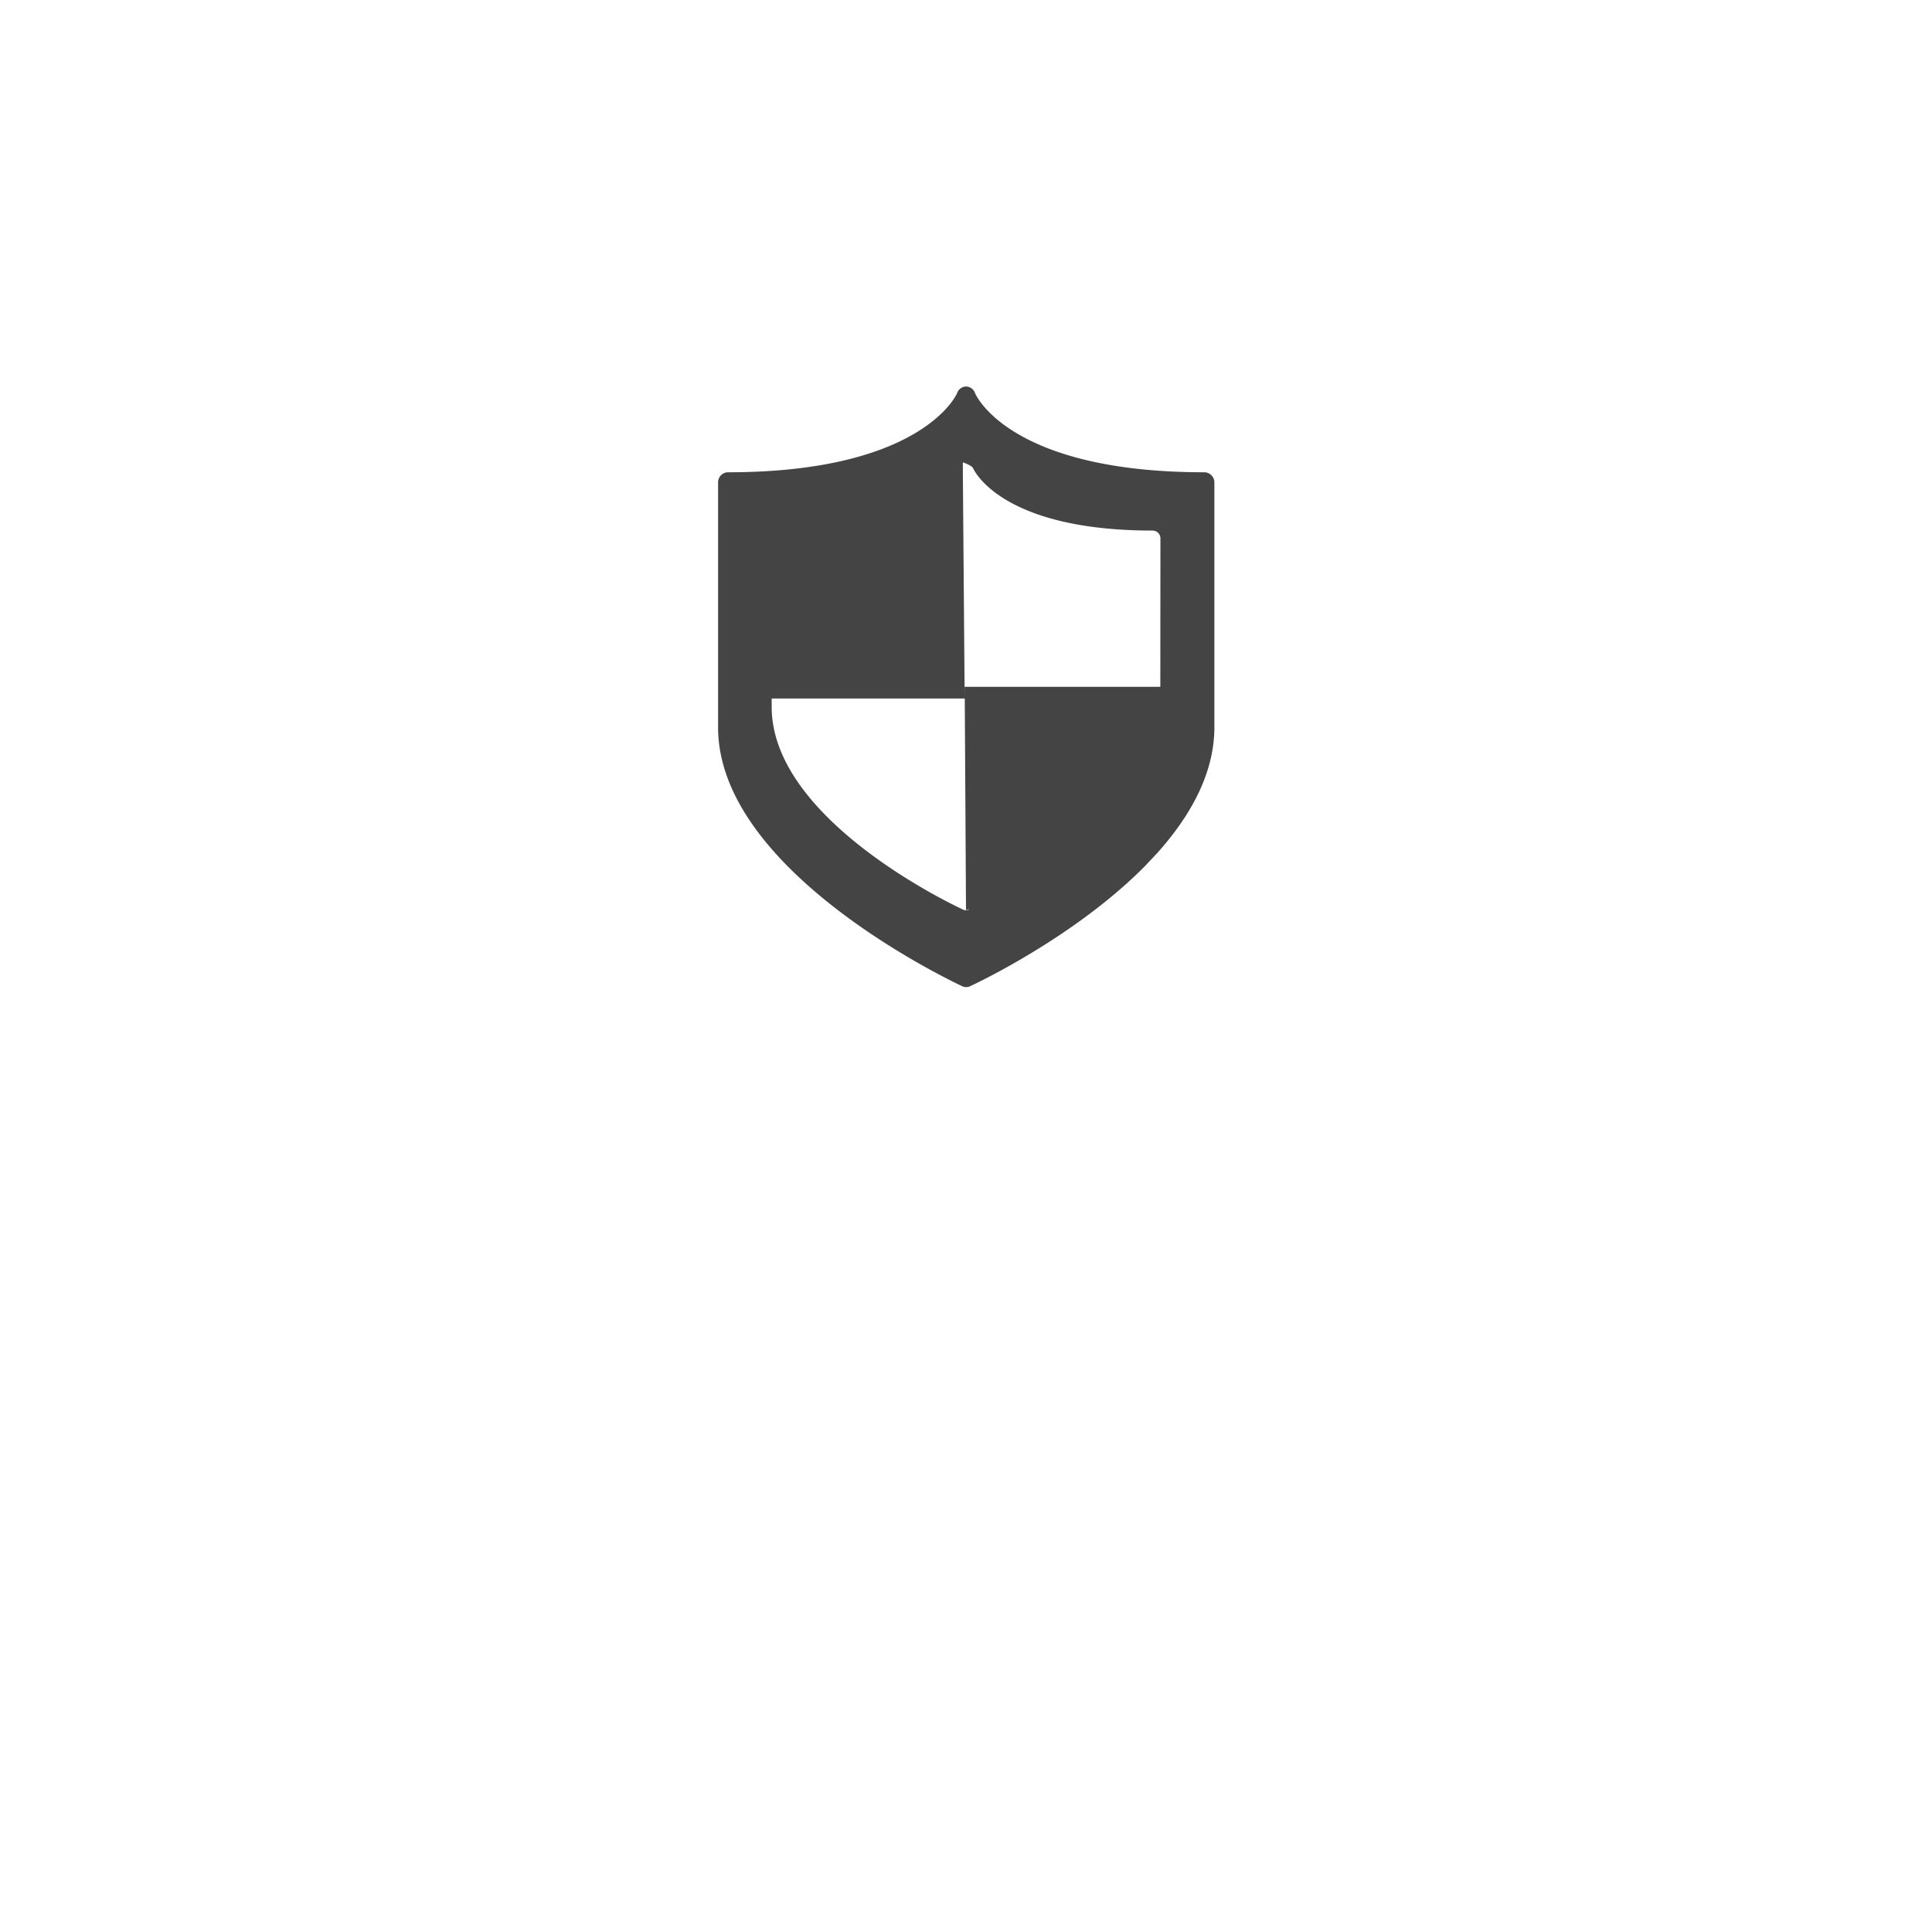 <svg xmlns="http://www.w3.org/2000/svg" viewBox="0 0 173 173"><defs><style>.cls-1{fill:none;}.cls-2{fill:#444;}</style></defs><title>icon-index-sicherheit</title><g id="Ebene_2" data-name="Ebene 2"><g id="Ebene_2-2" data-name="Ebene 2"><rect class="cls-1" width="173" height="173"/><path id="Multimedia" class="cls-2" d="M107.85,42.29c-17.54,0-20.51-7-20.54-7.09a.88.88,0,0,0-.8-.59h0a.87.87,0,0,0-.8.57c0,.07-3.06,7.11-20.54,7.11a.9.9,0,0,0-.87.93V65.13c0,12.9,21,22.77,21.86,23.18a.78.78,0,0,0,.36.08.74.74,0,0,0,.35-.08c.57-.26,9.35-4.4,15.62-10.72l1.15-1.22c2.95-3.3,5.1-7.11,5.1-11.24V43.22A.91.91,0,0,0,107.85,42.29ZM86.77,81.44a.52.52,0,0,1-.27.07.55.55,0,0,1-.28-.07c-.69-.32-17.12-8-17.12-18.14v-.75l17.29,0,.11,18.94.29-.08ZM103.9,61.5H86.38v1l-.16-20V41.4s.83.28.93.55c0,0,2.34,5.56,16.07,5.56a.7.7,0,0,1,.69.72Z"/></g></g></svg>